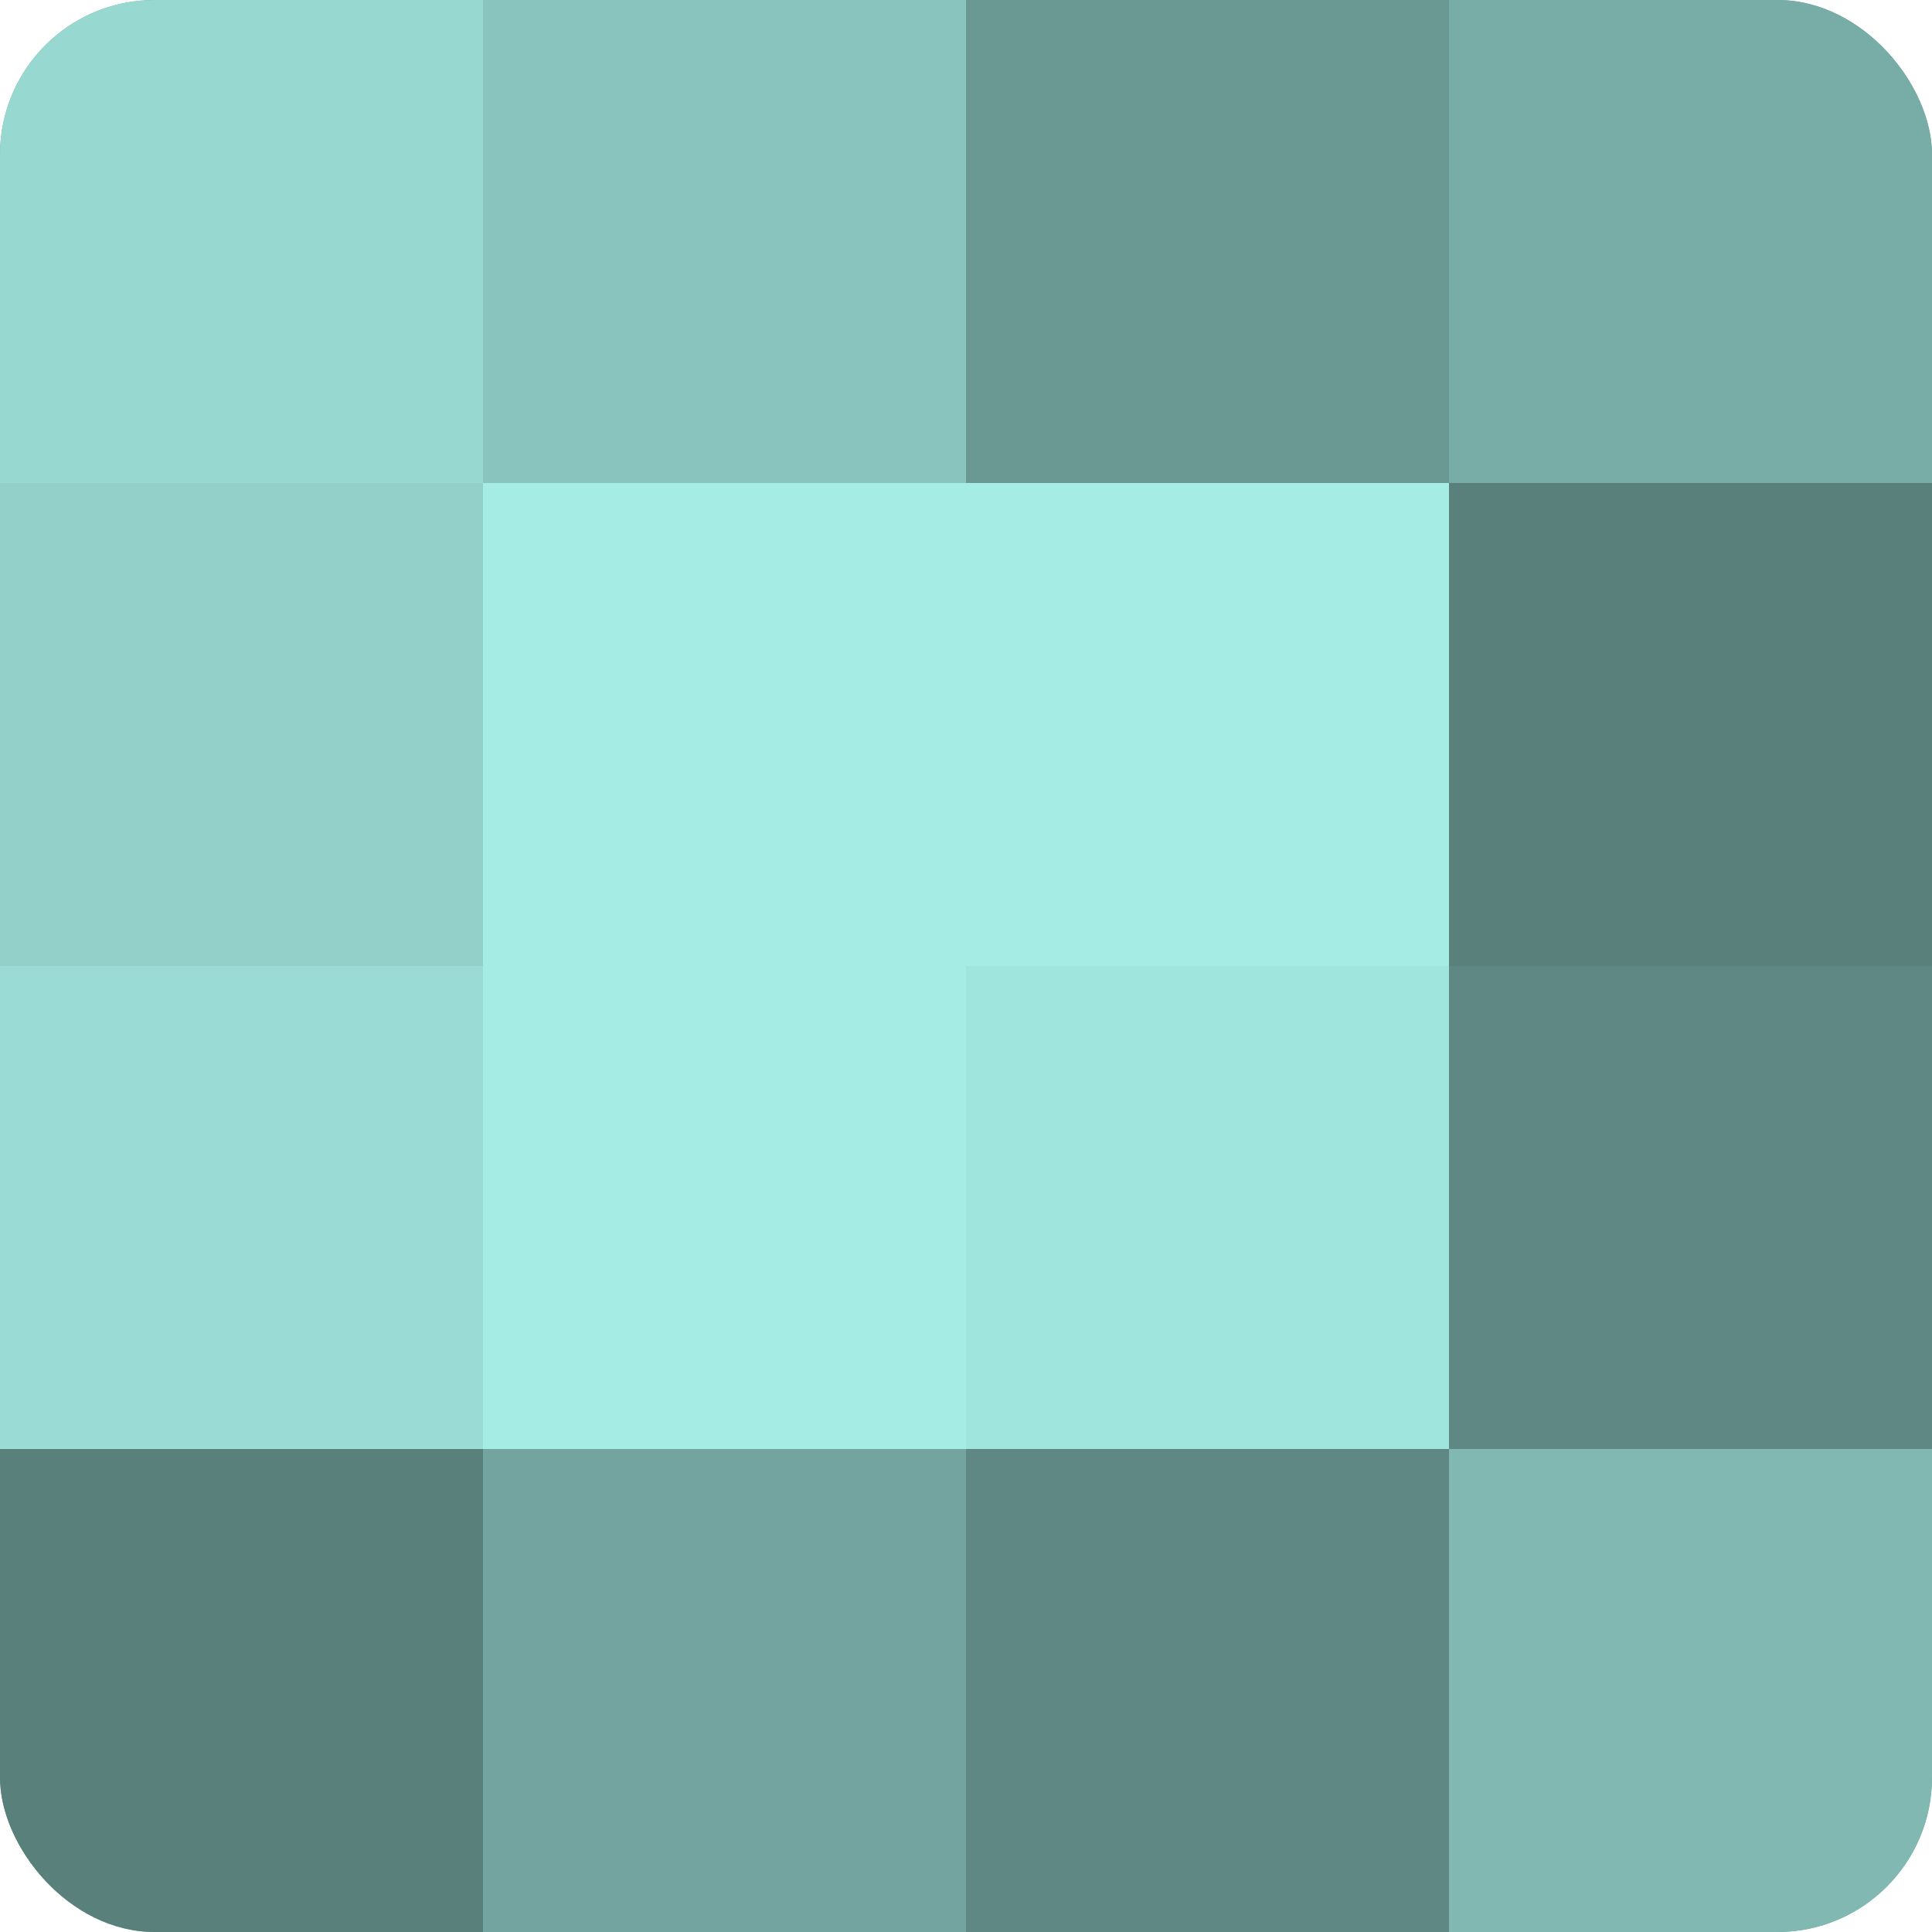 <?xml version="1.0" encoding="UTF-8"?>
<svg xmlns="http://www.w3.org/2000/svg" width="60" height="60" viewBox="0 0 100 100" preserveAspectRatio="xMidYMid meet"><defs><clipPath id="c" width="100" height="100"><rect width="100" height="100" rx="8" ry="8"/></clipPath></defs><g clip-path="url(#c)"><rect width="100" height="100" fill="#70a09b"/><rect width="25" height="25" fill="#97d8d1"/><rect y="25" width="25" height="25" fill="#92d0c9"/><rect y="50" width="25" height="25" fill="#9adcd5"/><rect y="75" width="25" height="25" fill="#5a807c"/><rect x="25" width="25" height="25" fill="#89c4be"/><rect x="25" y="25" width="25" height="25" fill="#a5ece5"/><rect x="25" y="50" width="25" height="25" fill="#a5ece5"/><rect x="25" y="75" width="25" height="25" fill="#73a49f"/><rect x="50" width="25" height="25" fill="#6a9893"/><rect x="50" y="25" width="25" height="25" fill="#a5ece5"/><rect x="50" y="50" width="25" height="25" fill="#9fe4dd"/><rect x="50" y="75" width="25" height="25" fill="#5f8884"/><rect x="75" width="25" height="25" fill="#78aca7"/><rect x="75" y="25" width="25" height="25" fill="#5a807c"/><rect x="75" y="50" width="25" height="25" fill="#5f8884"/><rect x="75" y="75" width="25" height="25" fill="#81b8b2"/></g></svg>
